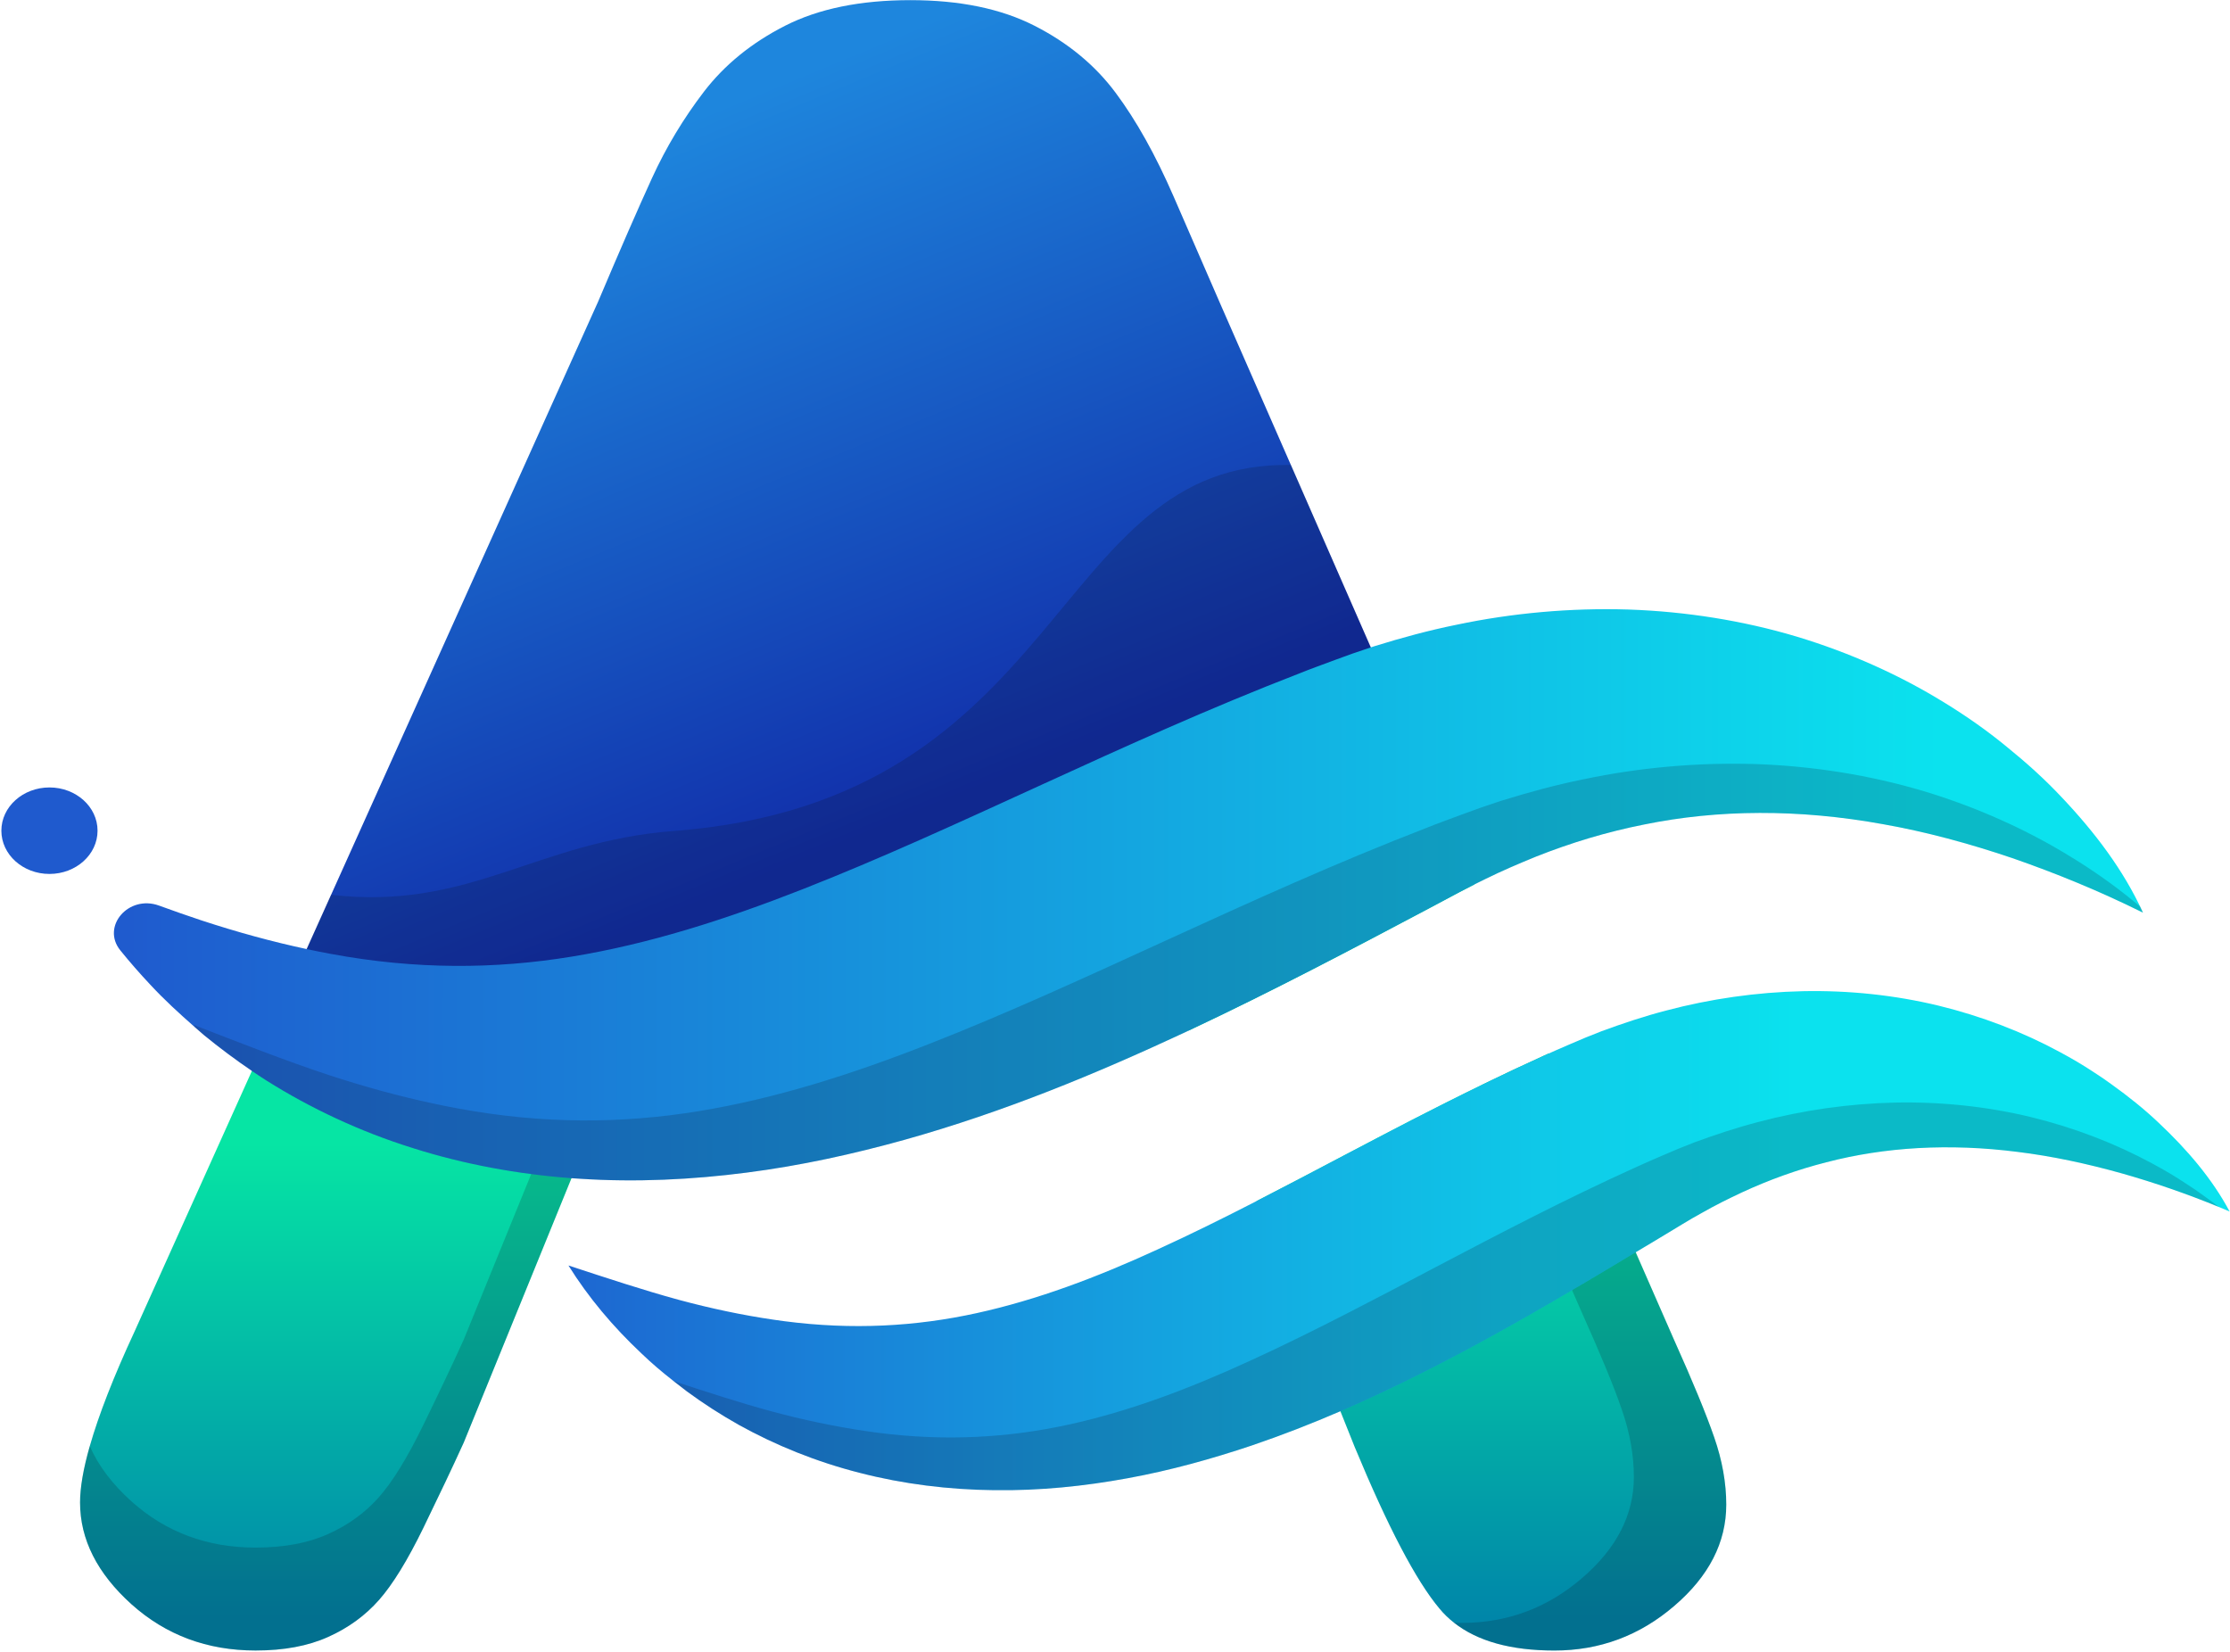 <svg xmlns="http://www.w3.org/2000/svg" width="1115" height="826" viewBox="0 0 1115 826" fill="none">
<path d="M737.308 442.167C734.821 443.42 732.318 444.702 729.831 446.027L715.48 453.677C676.609 474.261 636.661 495.4 594.194 515.358L564.398 440.7L552.423 447.423L417.039 521.241L400.692 530.172L307.283 536.269L285.741 589.09L231.869 721.283C226.262 733.634 219.482 747.865 211.642 764.004C203.753 780.186 196.388 792.167 189.529 799.959C182.654 807.751 174.196 813.933 164.106 818.449C154.016 823.007 141.914 825.243 127.8 825.243C103.597 825.243 82.91 817.523 65.739 802.124C48.616 786.682 40.031 769.731 40.031 751.212C40.031 743.748 41.663 734.332 44.894 723.021C49.313 707.551 56.742 688.434 67.26 665.785L125.963 535.429L134.548 516.383C138.302 517.153 142.072 517.965 145.795 518.663C188.151 526.526 227.798 526.312 266.179 520.016C275.904 518.392 285.63 516.455 295.324 514.133C313.065 509.973 330.758 504.688 348.594 498.506C359.508 494.788 370.422 490.714 381.415 486.369C420.286 471.155 459.949 452.879 501.102 434.09C542.222 415.272 584.895 395.814 630.119 378.321C632.938 377.224 635.805 376.113 638.656 375.044L647.685 371.697C654.179 369.275 660.801 366.996 667.469 364.816C678.019 361.54 688.679 358.534 699.593 356.027L737.308 442.167Z" fill="url(#paint0_linear_605_89)"/>
<path opacity="0.19" d="M417.023 521.241L400.676 530.173L307.268 536.269L285.725 589.09L231.853 721.284C226.246 733.634 219.467 747.865 211.626 764.004C203.737 780.187 196.372 792.167 189.513 799.959C182.639 807.751 174.18 813.933 164.09 818.449C154 823.007 141.898 825.244 127.785 825.244C103.581 825.244 82.894 817.523 65.723 802.124C48.6 786.682 40.015 769.731 40.015 751.212C40.015 743.748 41.647 734.332 44.878 723.021C49.092 732.722 56.045 741.953 65.723 750.671C82.894 766.07 103.581 773.791 127.785 773.791C141.882 773.791 153.984 771.554 164.09 766.996C174.18 762.48 182.654 756.298 189.513 748.506C196.388 740.714 203.737 728.734 211.626 712.551C219.482 696.412 226.262 682.181 231.853 669.831L285.725 537.637L295.293 514.147L307.268 484.816L348.563 498.534L417.023 521.241Z" fill="#0E1023"/>
<path d="M863.125 752.323C863.125 771.184 854.492 788.092 837.131 802.95C819.803 817.836 799.812 825.257 777.209 825.257C755.508 825.257 738.781 820.628 727.012 811.354C724.319 809.26 721.895 806.91 719.741 804.303C708.004 790.329 693.906 763.392 677.353 723.506L670.194 705.599L628.249 600.528C642.474 593.249 656.872 585.642 671.492 577.95C693.969 566.112 717.033 554.018 741.062 542.366C751.073 537.48 761.289 532.665 771.68 527.95C772.583 527.551 773.439 527.138 774.342 526.739L817.838 626.112L837.131 670.158C846.414 690.813 853.066 706.953 857.074 718.577C861.129 730.201 863.125 741.44 863.125 752.323Z" fill="url(#paint1_linear_605_89)"/>
<path opacity="0.19" d="M863.125 752.323C863.125 771.184 854.492 788.092 837.131 802.95C819.803 817.836 799.812 825.258 777.209 825.258C755.508 825.258 738.781 820.628 727.012 811.354C728.358 811.426 729.705 811.426 731.051 811.426C753.623 811.426 773.613 804.004 790.942 789.104C808.318 774.246 816.935 757.337 816.935 738.477C816.935 727.594 814.94 716.34 810.885 704.731C806.925 693.107 800.208 676.981 790.942 656.312L771.681 612.266L741.062 542.338C751.073 537.452 761.29 532.637 771.681 527.922C772.583 527.523 773.439 527.11 774.342 526.711L817.838 626.084L837.131 670.129C846.414 690.785 853.066 706.924 857.074 718.548C861.129 730.201 863.125 741.44 863.125 752.323Z" fill="#0E1023"/>
<path d="M645.452 232.509L610.16 151.939C603.713 137.082 595.936 119.204 586.844 98.335C577.767 77.452 568.073 60.13 557.793 46.355C547.513 32.552 533.985 21.398 517.242 12.865C500.5 4.332 479.813 0.073 455.213 0.073C430.17 0.073 409.309 4.347 392.566 12.865C375.823 21.384 362.312 32.381 352 45.8C341.72 59.233 333.039 73.649 325.99 89.062C318.926 104.503 309.945 125.073 299.047 150.842L170.537 436.312L134.501 516.355C138.255 517.153 142.009 517.965 145.731 518.648C188.087 526.497 227.751 526.298 266.131 520.016C304.543 513.734 342.496 501.682 381.383 486.383C420.238 471.141 459.918 452.879 501.054 434.076C542.206 415.258 584.879 395.842 630.102 378.321C632.906 377.21 635.757 376.127 638.609 375.059L647.653 371.697C654.148 369.247 660.753 366.967 667.422 364.802C677.971 361.554 688.663 358.549 699.561 356.027L645.452 232.509Z" fill="url(#paint2_linear_605_89)"/>
<path opacity="0.19" d="M336.777 415.5C267.937 420.757 234.91 455.386 165.547 447.395L134.501 516.369C138.255 517.167 142.009 517.979 145.731 518.663C188.087 526.512 227.751 526.312 266.131 520.03C304.543 513.748 342.496 501.697 381.383 486.398C420.238 471.155 459.918 452.893 501.054 434.09C542.206 415.272 584.879 395.856 630.102 378.335C632.906 377.224 635.757 376.141 638.609 375.073L647.653 371.711C654.148 369.261 660.753 366.982 667.422 364.817C677.971 361.569 688.663 358.563 699.561 356.042L645.452 232.495C524.751 230.102 534.366 400.429 336.777 415.5Z" fill="#0E1023"/>
<path d="M1071.48 456.312C1049.53 445.429 1027.78 436.54 1006.11 429.033C984.412 421.682 962.869 415.87 941.691 412.124C899.303 404.403 858.991 404.702 822.004 412.266C803.44 415.942 785.588 421.34 768.212 428.221C759.547 431.754 750.914 435.429 742.456 439.617C740.745 440.457 739.018 441.312 737.308 442.152C734.821 443.406 732.318 444.688 729.831 446.013L715.48 453.662C676.609 474.246 636.66 495.386 594.193 515.343C593.417 515.742 592.594 516.112 591.817 516.483C548.447 536.668 502.464 555.856 452.013 569.973C426.828 576.953 400.581 582.807 373.32 586.297C346.091 589.83 317.928 591.226 289.638 589.346C288.323 589.275 287.024 589.161 285.709 589.09C258.765 587.067 231.917 582.109 206.604 574.089C180.041 565.813 155.267 554.132 133.186 540.229C130.731 538.648 128.276 537.067 125.915 535.414C117.615 529.788 109.679 523.833 102.124 517.665C100.571 516.312 99.019 514.987 97.467 513.62C89.626 506.739 82.054 499.802 75.148 492.338C69.889 486.753 64.9 481.041 60.164 475.187C50.485 463.221 64.282 447.224 79.536 452.793C86.648 455.386 93.713 457.865 100.746 460.201C118.534 466.041 136.1 470.856 153.35 474.531C157.437 475.414 161.492 476.226 165.484 476.953C207.84 484.816 247.487 484.602 285.868 478.306C324.296 472.024 362.232 459.959 401.151 444.674C439.991 429.46 479.686 411.184 520.807 392.366C561.927 373.548 604.6 354.133 649.855 336.64C652.627 335.5 655.494 334.432 658.361 333.363L667.39 330.016C673.314 327.779 679.333 325.671 685.416 323.691C685.986 323.477 686.604 323.292 687.174 323.107C700.575 318.947 714.276 315.201 728.295 312.366C756.221 306.483 785.366 303.876 814.227 304.759C843.087 305.757 871.615 310.315 898.321 318.292C924.98 326.341 949.833 337.523 972.025 351.198C983.144 357.993 993.615 365.358 1003.34 373.363C1013.11 381.269 1022.35 389.574 1030.7 398.477C1047.42 416.084 1061.9 435.215 1071.48 456.312Z" fill="url(#paint3_linear_605_89)"/>
<path opacity="0.19" d="M1071.48 456.312C1049.53 445.429 1027.78 436.54 1006.11 429.033C984.412 421.683 962.869 415.871 941.691 412.124C899.304 404.403 858.991 404.703 822.004 412.267C803.44 415.942 785.588 421.341 768.212 428.221C759.547 431.754 750.914 435.429 742.456 439.617C740.745 440.457 739.019 441.312 737.308 442.153C734.821 443.406 732.318 444.688 729.831 446.013L715.48 453.663C676.609 474.247 636.661 495.386 594.193 515.343C593.417 515.742 592.594 516.113 591.817 516.483C548.448 536.668 502.464 555.856 452.014 569.973C426.828 576.953 400.581 582.808 373.32 586.298C346.091 589.83 317.928 591.226 289.638 589.346C288.323 589.275 287.024 589.161 285.709 589.09C258.766 587.067 231.917 582.11 206.604 574.09C180.041 565.813 155.267 554.132 133.186 540.229C130.731 538.648 128.276 537.067 125.915 535.415C117.615 529.788 109.68 523.833 102.124 517.665C100.572 516.312 99.019 514.987 97.467 513.62C97.261 513.249 97.023 512.85 96.817 512.437C120.071 521.44 142.278 530.187 164.232 537.466C182.021 543.306 199.587 548.121 216.837 551.796C220.924 552.679 224.979 553.491 228.97 554.218C271.327 562.081 310.974 561.867 349.354 555.571C387.782 549.289 425.719 537.224 464.638 521.939C503.478 506.725 543.173 488.449 584.293 469.631C625.414 450.814 668.087 431.398 713.342 413.905C716.114 412.765 718.981 411.697 721.848 410.628L730.877 407.281C736.801 405.044 742.82 402.936 748.903 400.956C749.473 400.742 750.091 400.557 750.661 400.372C764.061 396.213 777.763 392.466 791.782 389.631C819.708 383.748 848.853 381.141 877.714 382.025C906.574 383.022 935.102 387.58 961.808 395.557C988.467 403.606 1013.32 414.788 1035.51 428.463C1046.63 435.258 1057.1 442.623 1066.83 450.628C1067.94 451.512 1069.03 452.395 1070.09 453.306C1070.58 454.332 1071.04 455.329 1071.48 456.312Z" fill="#0E1023"/>
<path d="M1114.82 605.756C1113.06 605.016 1111.35 604.289 1109.6 603.548C1093.28 596.825 1077.17 591.312 1061.16 586.754C1043.46 581.796 1025.91 578.036 1008.79 575.942C974.527 571.569 942.356 573.52 913.179 581.127C898.543 584.845 884.556 589.916 871.029 596.17C864.281 599.332 857.581 602.637 851.086 606.355C847.776 608.192 844.497 610.03 841.313 612.01L830.241 618.705C826.106 621.17 821.988 623.662 817.854 626.127C791.164 642.195 763.776 658.52 734.71 674.132C714.149 685.13 692.766 695.856 670.209 705.6C655.906 711.782 641.143 717.551 625.81 722.765C606.026 729.389 585.386 735.187 563.796 739.118C542.206 743.093 519.777 745.4 497.078 745.072C474.427 744.859 451.586 742.024 429.948 736.44C408.247 730.927 387.846 722.651 369.487 712.466C360.331 707.323 351.667 701.725 343.525 695.742C341.228 694.018 338.995 692.281 336.777 690.529C331.091 686.084 325.705 681.526 320.636 676.625C306.412 663.249 294.152 648.648 284.22 632.736C303.307 638.99 321.46 645.016 339.359 649.902C355.469 654.246 371.293 657.58 386.737 659.83C388.495 660.087 390.253 660.343 392.011 660.571C426.273 665.058 457.953 663.221 488.287 656.568C518.621 649.916 548.336 638.705 578.591 624.802C594.985 617.338 611.491 609.147 628.265 600.543C642.489 593.264 656.888 585.657 671.508 577.964C703.394 561.198 736.468 543.89 771.696 527.964C772.599 527.566 773.454 527.153 774.357 526.754C775.672 526.17 776.971 525.571 778.317 524.987L785.35 521.939C790.419 519.702 795.615 517.594 800.81 515.586C811.312 511.725 822.067 508.121 833.108 505.258C855.141 499.418 878.283 496.098 901.378 495.586C924.473 495.101 947.536 497.566 969.284 502.822C990.985 508.121 1011.43 516.013 1029.87 525.984C1035.84 529.19 1041.61 532.566 1047.12 536.241C1050.19 538.192 1053.17 540.244 1056.07 542.381C1064.29 548.292 1072.1 554.517 1079.21 561.269C1093.47 574.66 1106.06 589.318 1114.82 605.756Z" fill="url(#paint4_linear_605_89)"/>
<path opacity="0.19" d="M1109.58 603.548C1093.26 596.825 1077.15 591.312 1061.14 586.753C1043.45 581.796 1025.9 578.036 1008.77 575.941C974.512 571.568 942.341 573.52 913.163 581.127C898.527 584.845 884.541 589.916 871.013 596.169C864.265 599.332 857.565 602.637 851.07 606.354C847.76 608.192 844.481 610.03 841.297 612.01L830.225 618.705C826.091 621.169 821.972 623.662 817.838 626.127C791.148 642.195 763.76 658.52 734.694 674.132C714.134 685.129 692.75 695.856 670.194 705.6C655.89 711.782 641.127 717.551 625.794 722.765C606.01 729.389 585.37 735.186 563.78 739.118C542.191 743.092 519.761 745.4 497.062 745.072C474.411 744.859 451.57 742.024 429.932 736.44C408.232 730.927 387.83 722.651 369.471 712.466C360.316 707.323 351.651 701.725 343.509 695.742C341.213 694.018 338.979 692.28 336.762 690.528C353.568 696.041 369.63 701.269 385.485 705.6C401.595 709.944 417.451 713.278 432.91 715.528C434.669 715.785 436.379 716.041 438.138 716.269C472.4 720.756 504.079 718.919 534.445 712.266C564.778 705.614 594.494 694.403 624.749 680.5C641.143 673.035 657.617 664.845 674.423 656.241C688.647 648.961 703.046 641.355 717.634 633.662C749.568 616.896 782.594 599.588 817.822 583.662C818.757 583.263 819.581 582.85 820.515 582.451C821.83 581.867 823.129 581.269 824.444 580.685L831.508 577.637C836.577 575.4 841.772 573.292 846.92 571.283C857.422 567.423 868.225 563.819 879.25 560.956C901.283 555.115 924.426 551.796 947.52 551.283C970.583 550.799 993.678 553.263 1015.43 558.52C1037.13 563.819 1057.58 571.711 1076.01 581.682C1081.99 584.887 1087.75 588.263 1093.22 591.939C1096.29 593.89 1099.31 595.941 1102.17 598.078C1104.68 599.873 1107.17 601.711 1109.58 603.548Z" fill="#0E1023"/>
<path d="M24.729 436.967C38.009 436.967 48.775 427.286 48.775 415.343C48.775 403.401 38.009 393.719 24.729 393.719C11.45 393.719 0.684 403.401 0.684 415.343C0.684 427.286 11.45 436.967 24.729 436.967Z" fill="url(#paint5_linear_605_89)"/>
<defs>
<linearGradient id="paint0_linear_605_89" x1="388.647" y1="571.696" x2="388.647" y2="809.128" gradientUnits="userSpaceOnUse">
<stop stop-color="#06E5A4"/>
<stop offset="1" stop-color="#0086A9"/>
</linearGradient>
<linearGradient id="paint1_linear_605_89" x1="745.681" y1="571.696" x2="745.681" y2="809.127" gradientUnits="userSpaceOnUse">
<stop stop-color="#06E5A4"/>
<stop offset="1" stop-color="#0086A9"/>
</linearGradient>
<linearGradient id="paint2_linear_605_89" x1="253.63" y1="97.46" x2="393.667" y2="435.741" gradientUnits="userSpaceOnUse">
<stop stop-color="#1E86DD"/>
<stop offset="1" stop-color="#112DA9"/>
</linearGradient>
<linearGradient id="paint3_linear_605_89" x1="56.947" y1="447.404" x2="969.945" y2="447.404" gradientUnits="userSpaceOnUse">
<stop stop-color="#1F5ACE"/>
<stop offset="1" stop-color="#0BE2EE"/>
</linearGradient>
<linearGradient id="paint4_linear_605_89" x1="220.802" y1="620.318" x2="896.963" y2="620.318" gradientUnits="userSpaceOnUse">
<stop stop-color="#1F5ACE"/>
<stop offset="1" stop-color="#0BE2EE"/>
</linearGradient>
<linearGradient id="paint5_linear_605_89" x1="75.823" y1="415.347" x2="1502.38" y2="415.347" gradientUnits="userSpaceOnUse">
<stop stop-color="#1F5ACE"/>
<stop offset="1" stop-color="#0BE2EE"/>
</linearGradient>
</defs>
</svg>
